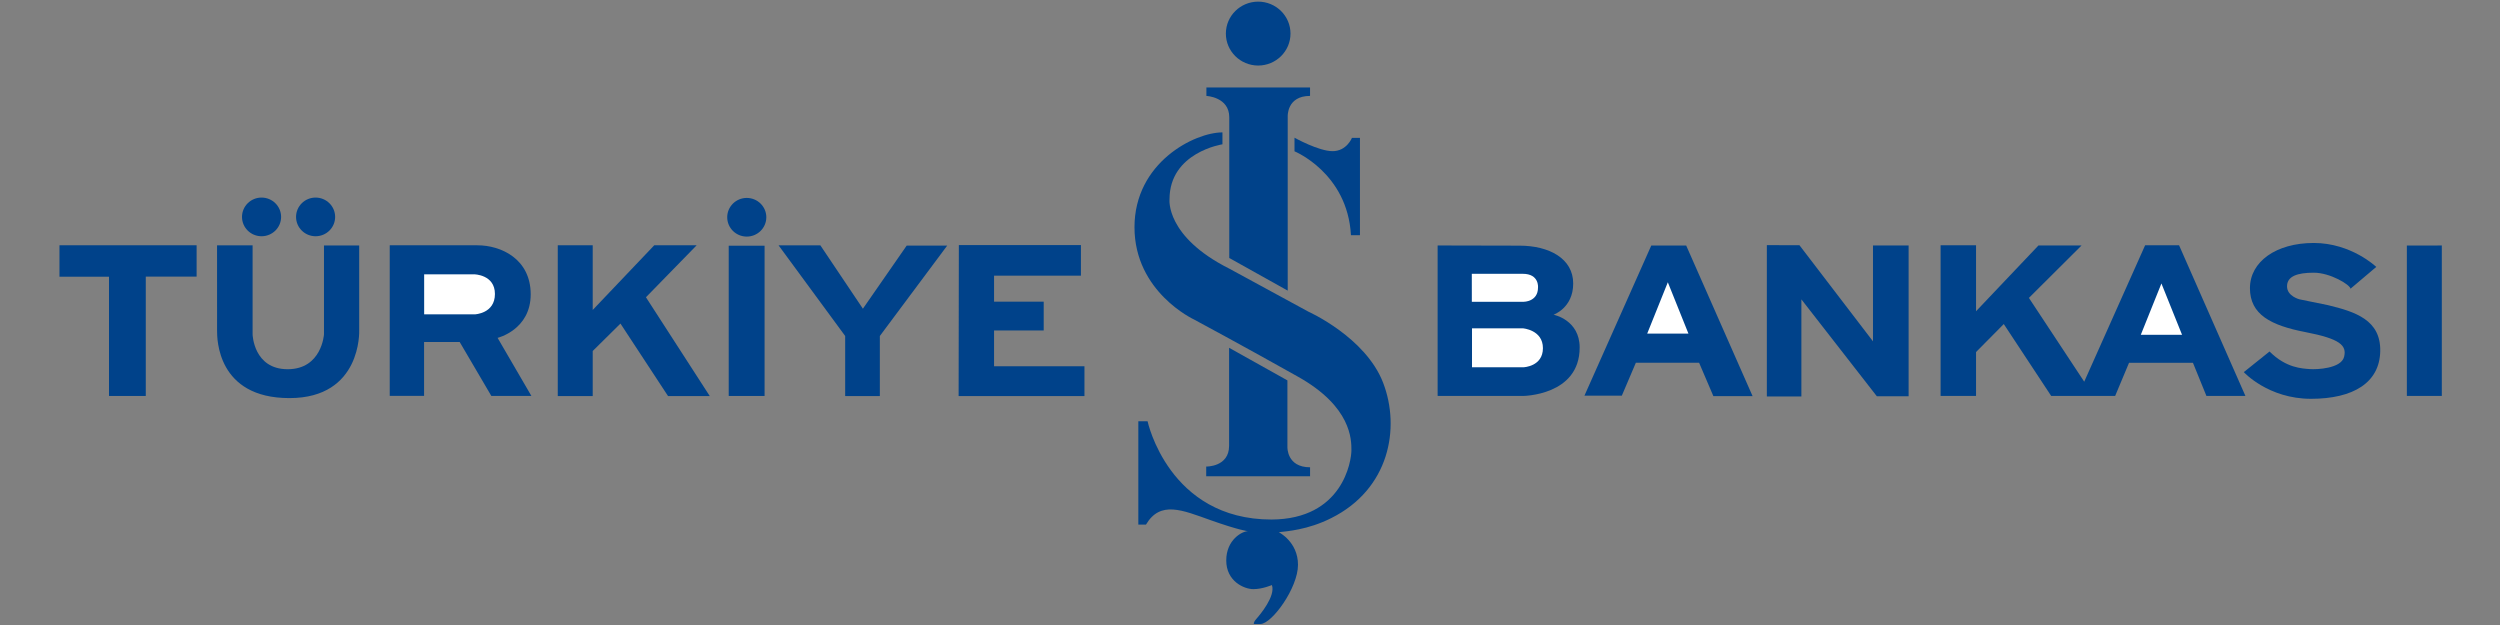 <svg width="176" height="44" viewBox="0 0 176 44" fill="none" xmlns="http://www.w3.org/2000/svg">
<rect x="0" y="0" width="176" height="44" fill="#808080" stroke="none"/>
<g clip-path="url(#clip0_46_1394)">
<path d="M4.187 17.267V19.481H7.674V27.876H10.263V19.473H13.841V17.267H4.187Z" fill="#00428A"/>
<path d="M19.79 15.271C19.79 16.021 19.174 16.632 18.413 16.632C17.654 16.632 17.037 16.023 17.037 15.271C17.037 14.52 17.652 13.909 18.413 13.909C19.174 13.911 19.79 14.52 19.79 15.271Z" fill="#00428A"/>
<path d="M23.594 15.271C23.594 16.021 22.979 16.632 22.218 16.632C21.459 16.632 20.842 16.023 20.842 15.271C20.842 14.52 21.457 13.909 22.218 13.909C22.979 13.911 23.594 14.52 23.594 15.271Z" fill="#00428A"/>
<path d="M27.437 17.269V27.87H29.855V24.077H32.362L34.589 27.872H37.409L35.03 23.785C35.03 23.785 37.361 23.223 37.361 20.721C37.361 18.219 35.257 17.269 33.618 17.269C31.98 17.269 27.437 17.269 27.437 17.269Z" fill="#00428A"/>
<path d="M39.267 17.267V27.882H41.727V24.71L43.68 22.779L47.029 27.882H49.967L45.474 20.927L49.046 17.267H46.06L41.727 21.821V17.267H39.267Z" fill="#00428A"/>
<path d="M53.826 17.298H51.302V27.876H53.826V17.298Z" fill="#00428A"/>
<path d="M53.949 15.295C53.949 16.046 53.333 16.656 52.572 16.656C51.813 16.656 51.196 16.048 51.196 15.295C51.196 14.545 51.811 13.934 52.572 13.934C53.333 13.936 53.949 14.545 53.949 15.295Z" fill="#00428A"/>
<path d="M84.931 6.158V6.754C84.931 6.754 86.54 6.826 86.54 8.255C86.54 9.684 86.54 18.163 86.54 18.163L90.655 20.46V8.2C90.655 8.2 90.582 6.752 92.227 6.752V6.156L84.931 6.158Z" fill="#00428A"/>
<path d="M91.133 9.694V10.652C91.133 10.652 94.865 12.178 95.107 16.558H95.741V9.707H95.177C95.177 9.707 94.807 10.642 93.814 10.642C92.82 10.64 91.133 9.694 91.133 9.694Z" fill="#00428A"/>
<path d="M86.06 9.32V10.159C86.06 10.159 82.334 10.725 82.334 14.031C82.334 14.031 82.039 16.652 86.545 18.914L92.123 21.947C92.123 21.947 96.142 23.746 97.373 26.949C98.604 30.152 97.805 34.437 93.718 36.475C92.055 37.314 90.564 37.4 90.027 37.468C90.027 37.468 91.379 38.136 91.379 39.764C91.379 41.393 89.543 43.912 88.744 43.928H88.276C88.276 43.928 88.208 43.842 88.449 43.568C88.692 43.295 89.819 41.958 89.541 41.187C89.541 41.187 88.884 41.475 88.235 41.475C87.584 41.475 86.328 40.92 86.328 39.458C86.328 37.996 87.449 37.396 87.852 37.396C87.852 37.396 87.225 37.33 85.228 36.621C83.232 35.911 81.685 35.225 80.677 36.931H80.138V29.657H80.789C80.789 29.657 82.27 36.575 89.512 36.575C94.535 36.553 95.14 32.451 95.14 31.697C95.14 30.942 95.14 28.637 91.395 26.529C87.651 24.422 84.062 22.494 84.062 22.494C84.062 22.494 79.868 20.565 79.868 15.996C79.87 11.432 84.108 9.32 86.06 9.32Z" fill="#00428A"/>
<path d="M86.528 24.484L90.634 26.78V31.474C90.634 31.474 90.582 32.897 92.229 32.897V33.531H84.917V32.846C84.917 32.846 86.528 32.881 86.528 31.39C86.528 29.899 86.528 24.484 86.528 24.484Z" fill="#00428A"/>
<path d="M54.812 17.273H57.754L60.748 21.733L63.831 17.29H66.684L61.941 23.653V27.884H59.5V23.653L54.812 17.273Z" fill="#00428A"/>
<path d="M67.503 17.255H76.097V19.405H69.982V21.237H73.477V23.267H69.982V25.787H76.346V27.884H67.487L67.503 17.255Z" fill="#00428A"/>
<path d="M90.851 2.364C90.851 1.123 89.832 0.115 88.576 0.115C87.32 0.115 86.301 1.123 86.301 2.364C86.301 3.606 87.32 4.614 88.576 4.614C89.832 4.614 90.851 3.606 90.851 2.364Z" fill="#00428A"/>
<path d="M101.209 17.281V27.876H107.197C107.197 27.876 111.208 27.864 111.208 24.465C111.208 22.535 109.412 22.16 109.372 22.16C109.333 22.16 110.753 21.71 110.753 19.958C110.753 18.206 109.073 17.294 106.964 17.294C104.854 17.294 101.209 17.281 101.209 17.281Z" fill="#00428A"/>
<path d="M103.629 23.112V25.855H107.262C107.262 25.855 108.622 25.804 108.622 24.511C108.622 23.217 107.21 23.114 107.21 23.114H103.629V23.112Z" fill="white"/>
<path d="M103.617 21.245H107.274C107.274 21.245 108.276 21.245 108.276 20.242C108.276 20.242 108.374 19.276 107.206 19.276H103.615L103.617 21.245Z" fill="white"/>
<path d="M116.25 17.285H118.708L123.382 27.887H120.621L119.616 25.536H115.165L114.177 27.854H111.545L116.25 17.285Z" fill="#00428A"/>
<path d="M115.963 23.485H118.866L117.415 19.872L115.963 23.485Z" fill="white"/>
<path d="M124.386 17.259V27.911H126.817V21.075L132.131 27.899H134.366V17.283H131.859V24.031L126.679 17.261L124.386 17.259Z" fill="#00428A"/>
<path d="M136.618 17.267H139.113V21.912L143.509 17.279H146.544L142.835 20.972L146.729 26.871L151.017 17.267H153.406L158.078 27.876H155.333L154.383 25.541H149.884L148.906 27.876H144.405L141.066 22.812L139.113 24.784V27.876H136.618V17.267Z" fill="#00428A"/>
<path d="M150.713 23.569H153.616L152.164 19.956L150.713 23.569Z" fill="white"/>
<path d="M165.475 20.326L167.289 18.791C167.289 18.791 165.54 17.105 162.885 17.105C160.23 17.105 158.396 18.429 158.396 20.285C158.396 22.142 159.864 22.911 162.303 23.38C164.741 23.851 165.23 24.317 165.022 25.129C164.814 25.942 163.113 26.024 162.604 25.983C162.095 25.942 160.943 25.919 159.776 24.745L157.963 26.197C157.963 26.197 159.681 28.076 162.691 28.076C165.7 28.076 167.526 26.922 167.569 24.724C167.613 22.526 165.821 21.949 163.879 21.48L161.893 21.075C161.893 21.075 161.007 20.861 161.007 20.158C161.007 19.453 161.72 19.198 162.885 19.198C164.049 19.195 165.453 20.049 165.475 20.326Z" fill="#00428A"/>
<path d="M169.443 17.285V27.876H171.904V17.283L169.443 17.285Z" fill="#00428A"/>
<path d="M15.28 17.271H17.783V23.55C17.783 23.55 17.852 25.993 20.253 25.993C22.655 25.993 22.808 23.542 22.808 23.542V17.279H25.287V23.277C25.287 23.277 25.478 28.026 20.376 28.026C15.274 28.026 15.282 23.824 15.282 23.285C15.282 22.746 15.28 17.271 15.28 17.271Z" fill="#00428A"/>
<path d="M29.861 19.311V22.13H33.431C33.431 22.13 34.843 22.078 34.843 20.698C34.843 19.319 33.371 19.311 33.371 19.311H29.861Z" fill="white"/>
</g>
<defs>
<clipPath id="clip0_46_1394">
<rect width="168" height="44" fill="white" transform="translate(4)"/>
</clipPath>
</defs>
</svg>
